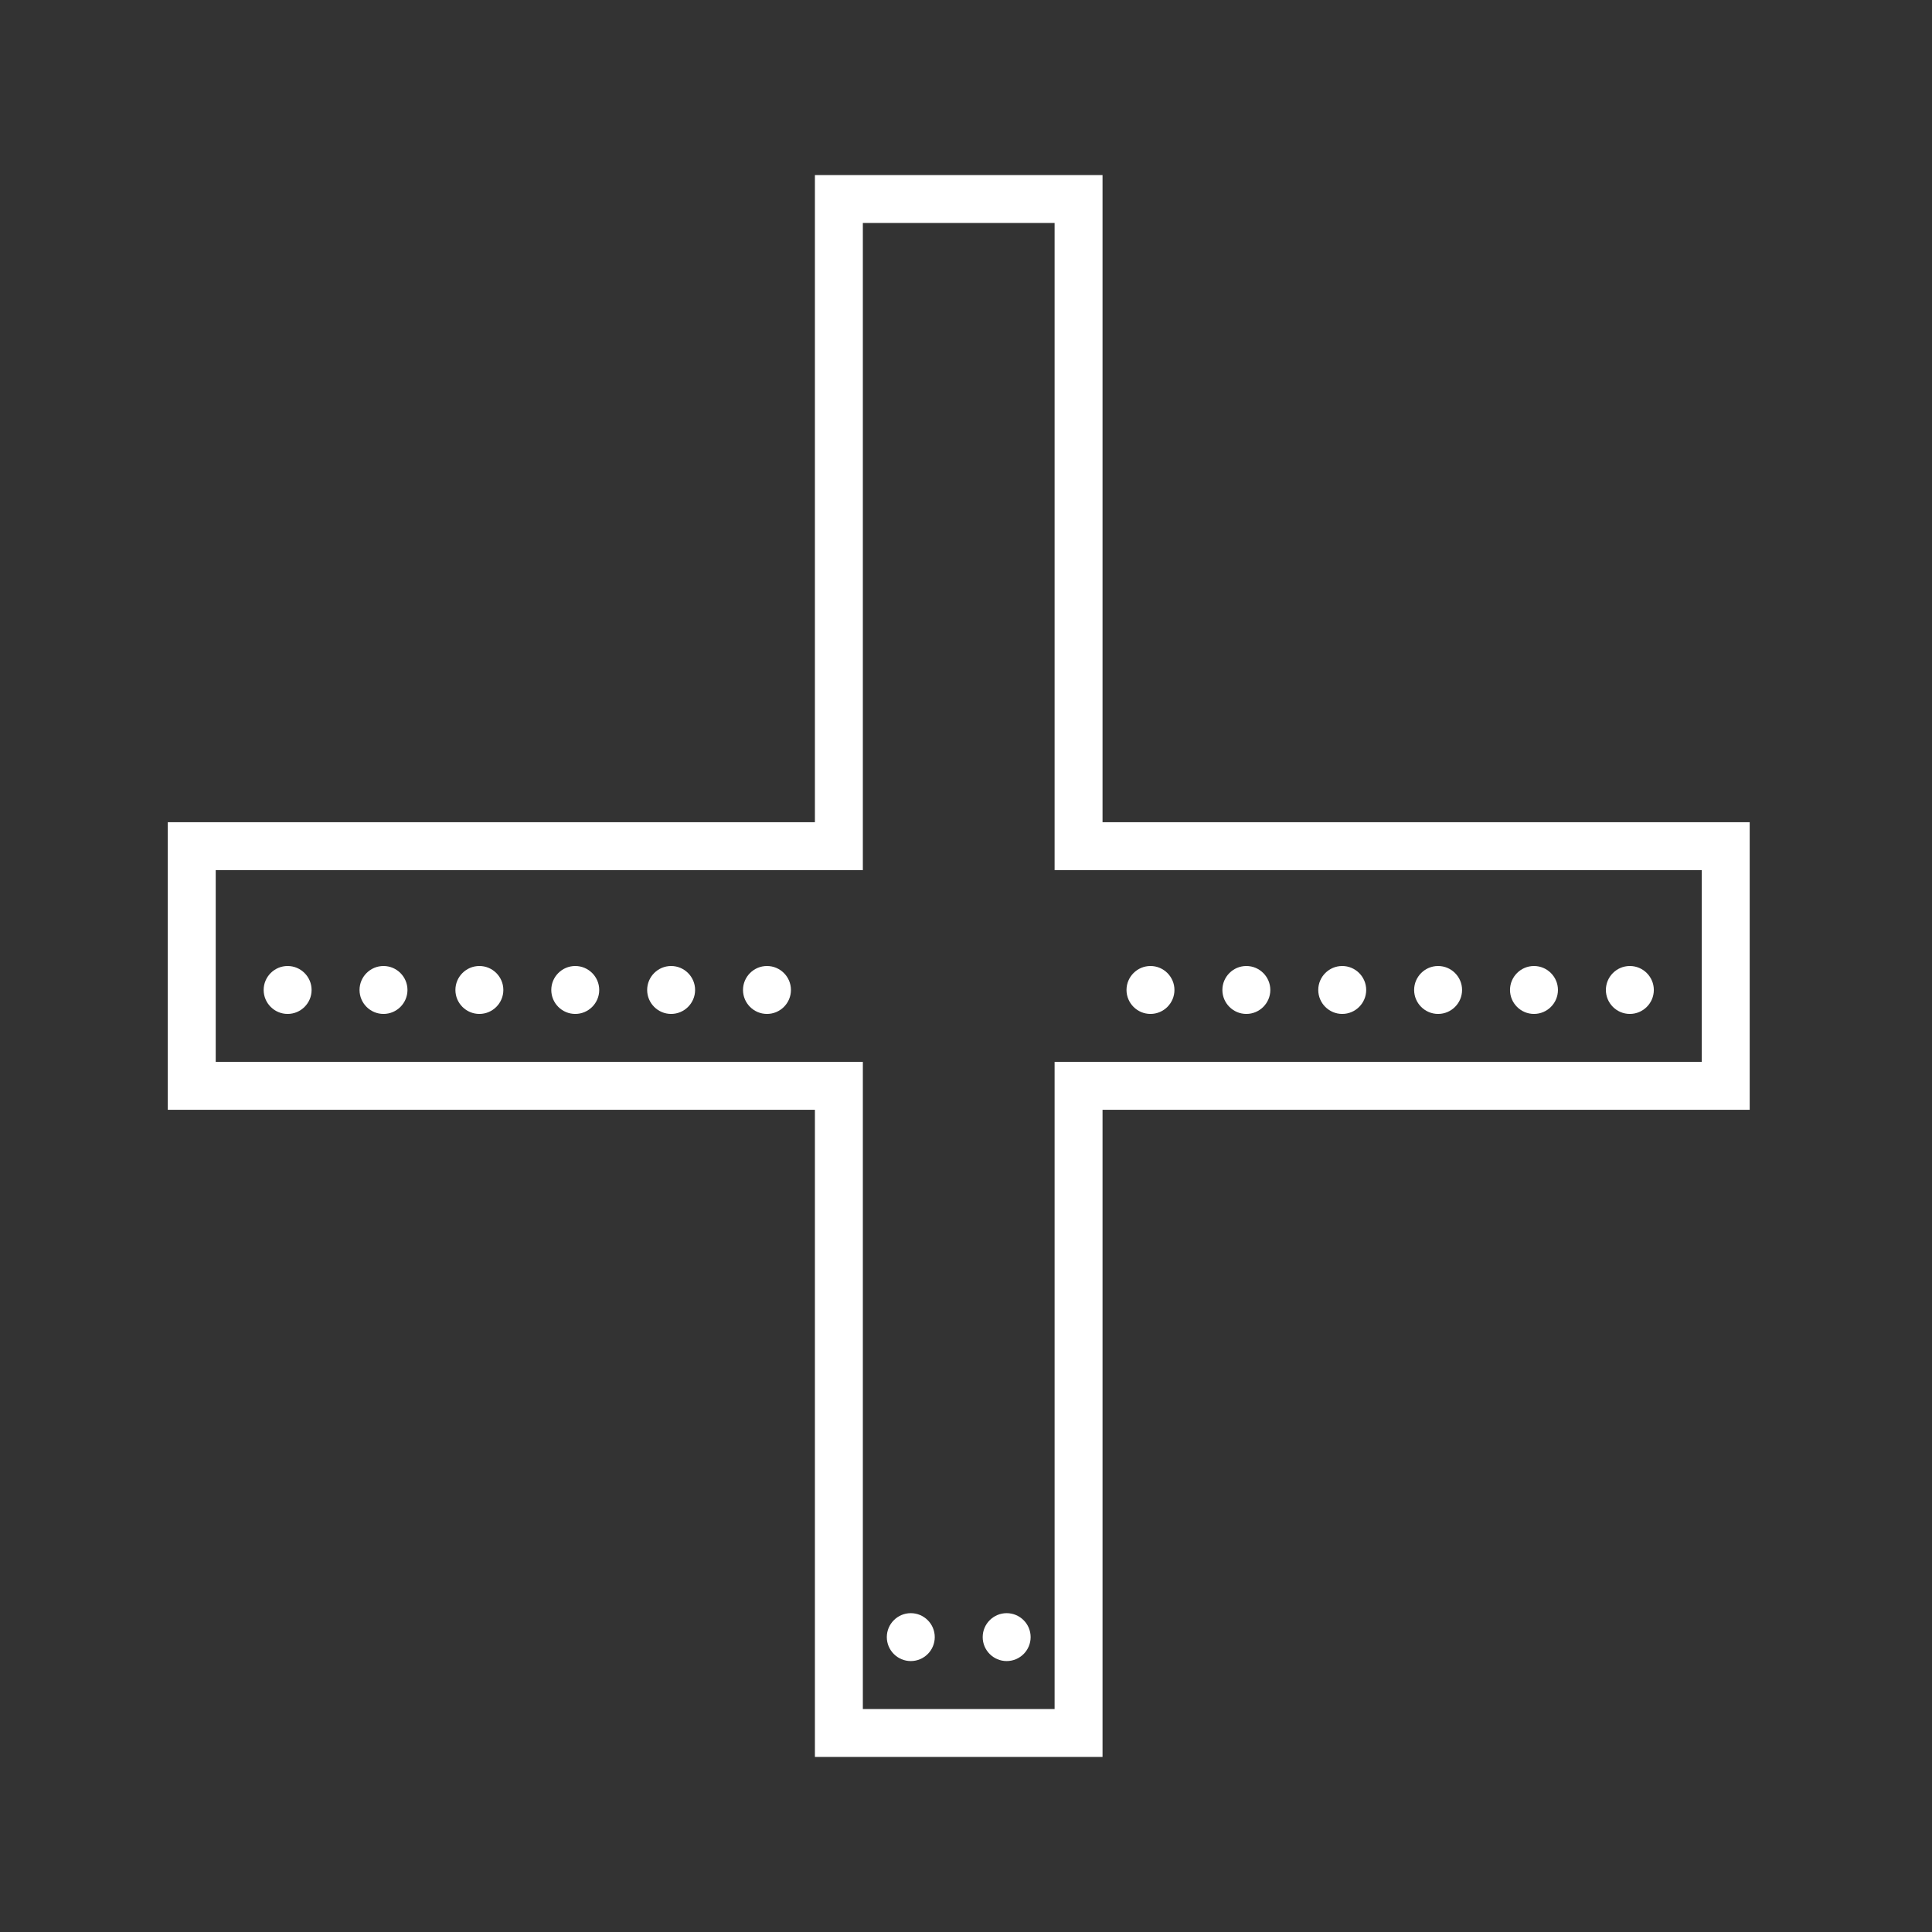 <?xml version="1.0" encoding="utf-8"?>
<!-- Generator: Adobe Illustrator 26.0.3, SVG Export Plug-In . SVG Version: 6.00 Build 0)  -->
<svg xmlns="http://www.w3.org/2000/svg" width="64" height="64" viewBox="0 0 64 64" fill="none">
<rect x="0" y="0" width="64" height="64" fill="#333333" stroke="none"/>
<path d="M26.995 5.799V27.236H5.558V36.764H26.995V58.201H36.523V36.764H57.961V27.236H36.523V5.799H26.995ZM28.583 7.387H34.935V28.824H56.373V35.176H34.935V56.613H28.583V35.176H7.146V28.824H28.583V7.387ZM9.528 32C9.091 32 8.734 32.357 8.734 32.794C8.734 33.231 9.091 33.588 9.528 33.588C9.965 33.588 10.322 33.231 10.322 32.794C10.322 32.357 9.965 32 9.528 32ZM12.704 32C12.266 32 11.91 32.357 11.91 32.794C11.91 33.231 12.266 33.588 12.704 33.588C13.141 33.588 13.498 33.231 13.498 32.794C13.498 32.357 13.141 32 12.704 32ZM15.88 32C15.442 32 15.086 32.357 15.086 32.794C15.086 33.231 15.442 33.588 15.88 33.588C16.317 33.588 16.674 33.231 16.674 32.794C16.674 32.357 16.317 32 15.88 32ZM19.056 32C18.618 32 18.262 32.357 18.262 32.794C18.262 33.231 18.618 33.588 19.056 33.588C19.493 33.588 19.85 33.231 19.85 32.794C19.85 32.357 19.493 32 19.056 32ZM22.232 32C21.794 32 21.438 32.357 21.438 32.794C21.438 33.231 21.794 33.588 22.232 33.588C22.669 33.588 23.026 33.231 23.026 32.794C23.026 32.357 22.669 32 22.232 32ZM25.407 32C24.97 32 24.613 32.357 24.613 32.794C24.613 33.231 24.97 33.588 25.407 33.588C25.845 33.588 26.201 33.231 26.201 32.794C26.201 32.357 25.845 32 25.407 32ZM38.111 32C37.674 32 37.317 32.357 37.317 32.794C37.317 33.231 37.674 33.588 38.111 33.588C38.548 33.588 38.905 33.231 38.905 32.794C38.905 32.357 38.548 32 38.111 32ZM41.287 32C40.85 32 40.493 32.357 40.493 32.794C40.493 33.231 40.85 33.588 41.287 33.588C41.724 33.588 42.081 33.231 42.081 32.794C42.081 32.357 41.724 32 41.287 32ZM44.463 32C44.026 32 43.669 32.357 43.669 32.794C43.669 33.231 44.026 33.588 44.463 33.588C44.9 33.588 45.257 33.231 45.257 32.794C45.257 32.357 44.9 32 44.463 32ZM47.639 32C47.202 32 46.845 32.357 46.845 32.794C46.845 33.231 47.202 33.588 47.639 33.588C48.076 33.588 48.433 33.231 48.433 32.794C48.433 32.357 48.076 32 47.639 32ZM50.815 32C50.378 32 50.021 32.357 50.021 32.794C50.021 33.231 50.378 33.588 50.815 33.588C51.252 33.588 51.609 33.231 51.609 32.794C51.609 32.357 51.252 32 50.815 32ZM53.991 32C53.553 32 53.197 32.357 53.197 32.794C53.197 33.231 53.553 33.588 53.991 33.588C54.428 33.588 54.785 33.231 54.785 32.794C54.785 32.357 54.428 32 53.991 32ZM30.171 53.438C29.734 53.438 29.377 53.794 29.377 54.231C29.377 54.669 29.734 55.025 30.171 55.025C30.609 55.025 30.965 54.669 30.965 54.231C30.965 53.794 30.609 53.438 30.171 53.438ZM33.347 53.438C32.91 53.438 32.553 53.794 32.553 54.231C32.553 54.669 32.91 55.025 33.347 55.025C33.785 55.025 34.141 54.669 34.141 54.231C34.141 53.794 33.785 53.438 33.347 53.438Z" fill="white"/>
</svg>